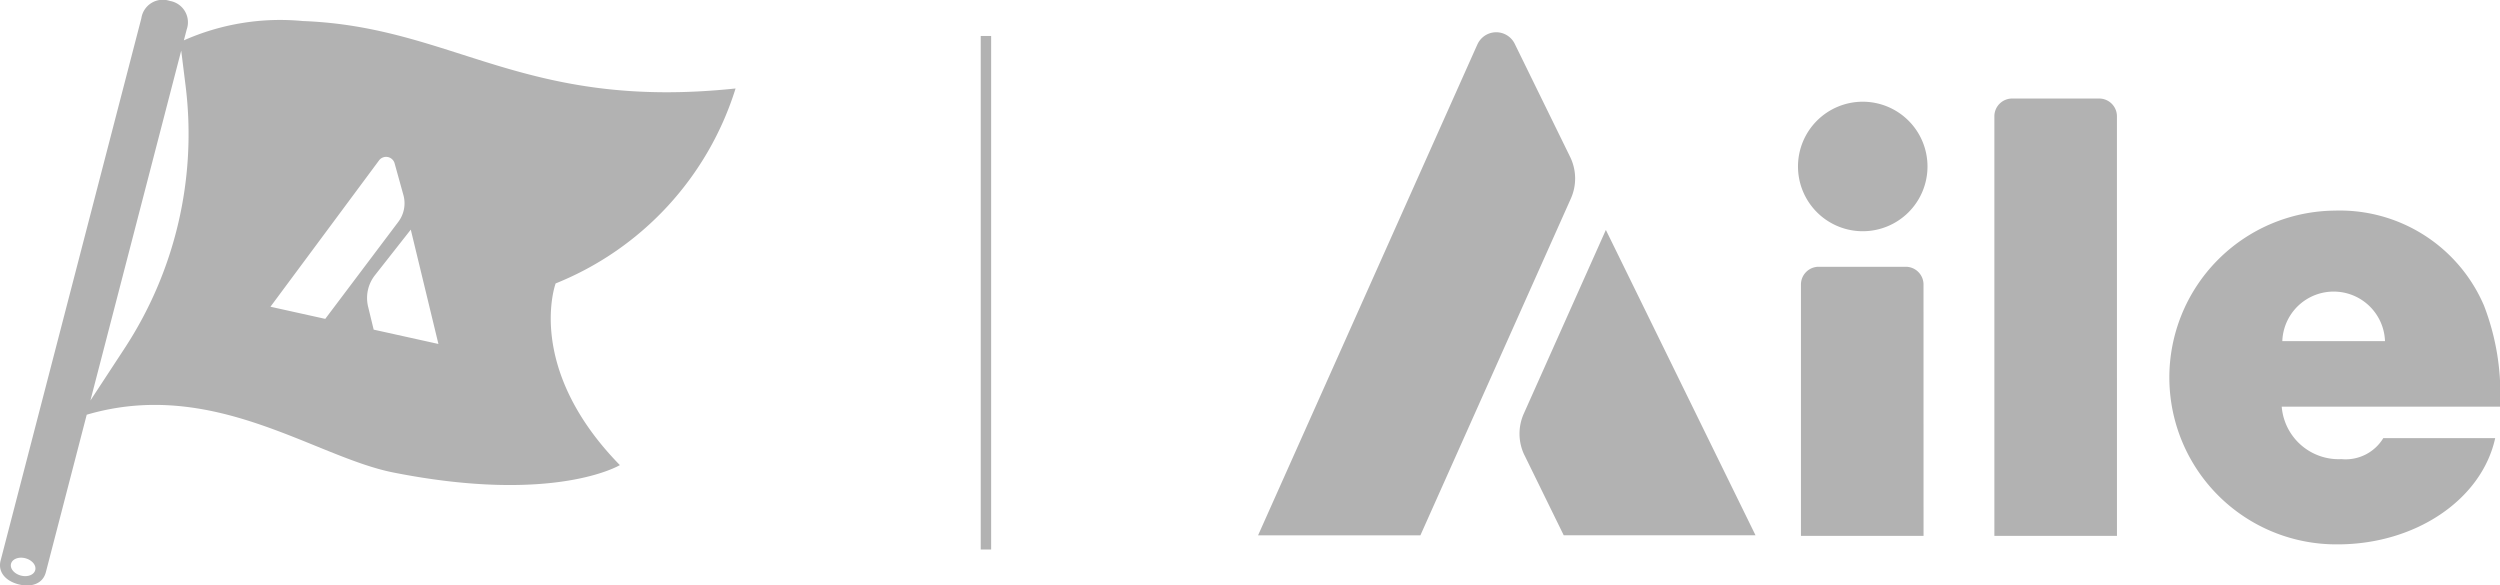 <svg id="logo_aile_G" xmlns="http://www.w3.org/2000/svg" xmlns:xlink="http://www.w3.org/1999/xlink" width="75.327" height="17.641" viewBox="0 0 75.327 17.641">
  <defs>
    <clipPath id="clip-path">
      <rect id="長方形_26" data-name="長方形 26" width="75.327" height="17.641" fill="#b2b2b2"/>
    </clipPath>
  </defs>
  <rect id="長方形_25" data-name="長方形 25" width="0.314" height="15.473" transform="translate(29.55 1.084)" fill="#b2b2b2"/>
  <g id="グループ_40" data-name="グループ 40">
    <g id="グループ_39" data-name="グループ 39" clip-path="url(#clip-path)">
      <path id="パス_88" data-name="パス 88" d="M22.163,2.666C15.776,3.34,13.689.807,9.126.634a7.159,7.159,0,0,0-3.586.582L5.626.887a.652.652,0,0,0-.51-.859.653.653,0,0,0-.857.523L.018,16.892c-.09.358.169.621.546.716s.729-.014.819-.372l1.23-4.74c3.812-1.12,6.853,1.27,9.244,1.742,4.863.962,6.82-.224,6.82-.224C15.8,11.07,16.742,8.54,16.742,8.54a9.317,9.317,0,0,0,5.421-5.873M1.062,17.175c-.035.145-.228.22-.43.168s-.337-.211-.3-.355.228-.22.43-.168.337.211.3.355m2.68-6.661L2.724,12.068,5.46,1.525l.133,1.069a11.776,11.776,0,0,1-1.852,7.921M8.149,9.242,11.42,4.834a.266.266,0,0,1,.47.088l.266.959A.928.928,0,0,1,12,6.687L9.8,9.608Zm3.11.69-.168-.693a1.109,1.109,0,0,1,.206-.946l1.08-1.374.833,3.445Z" transform="translate(0 0)" fill="#b2b2b2"/>
      <path id="パス_89" data-name="パス 89" d="M438.187,73.072l1.18,2.408h5.779l-4.509-9.2-2.473,5.536a1.482,1.482,0,0,0,.022,1.256" transform="translate(-392.251 -59.352)" fill="#b2b2b2"/>
      <path id="パス_90" data-name="パス 90" d="M369.274,9.663l-6.607,14.789h4.891l4.533-10.146a1.481,1.481,0,0,0-.022-1.256L370.4,9.643a.621.621,0,0,0-1.125.02" transform="translate(-324.76 -8.323)" fill="#b2b2b2"/>
      <path id="パス_91" data-name="パス 91" d="M578.605,41.584h-3.694V28.942a.535.535,0,0,1,.535-.535h2.623a.535.535,0,0,1,.535.535Z" transform="translate(-514.819 -25.438)" fill="#b2b2b2"/>
      <path id="パス_92" data-name="パス 92" d="M628.389,66.634a1.722,1.722,0,0,0,1.8,1.58,1.328,1.328,0,0,0,1.26-.632h3.372c-.408,1.857-2.408,3.2-4.743,3.2a5.028,5.028,0,1,1-.093-10.056,4.726,4.726,0,0,1,4.5,2.865,7.388,7.388,0,0,1,.482,3.042Zm3.112-1.976a1.548,1.548,0,0,0-3.094,0Z" transform="translate(-559.639 -54.38)" fill="#b2b2b2"/>
      <path id="パス_93" data-name="パス 93" d="M522.849,85.008h-3.694V77.434a.535.535,0,0,1,.535-.535h2.623a.535.535,0,0,1,.535.535Z" transform="translate(-464.891 -68.861)" fill="#b2b2b2"/>
      <path id="パス_94" data-name="パス 94" d="M522.21,31.276a1.951,1.951,0,1,1-1.951-1.951,1.951,1.951,0,0,1,1.951,1.951" transform="translate(-464.133 -26.26)" fill="#b2b2b2"/>
    </g>
  </g>
</svg>
